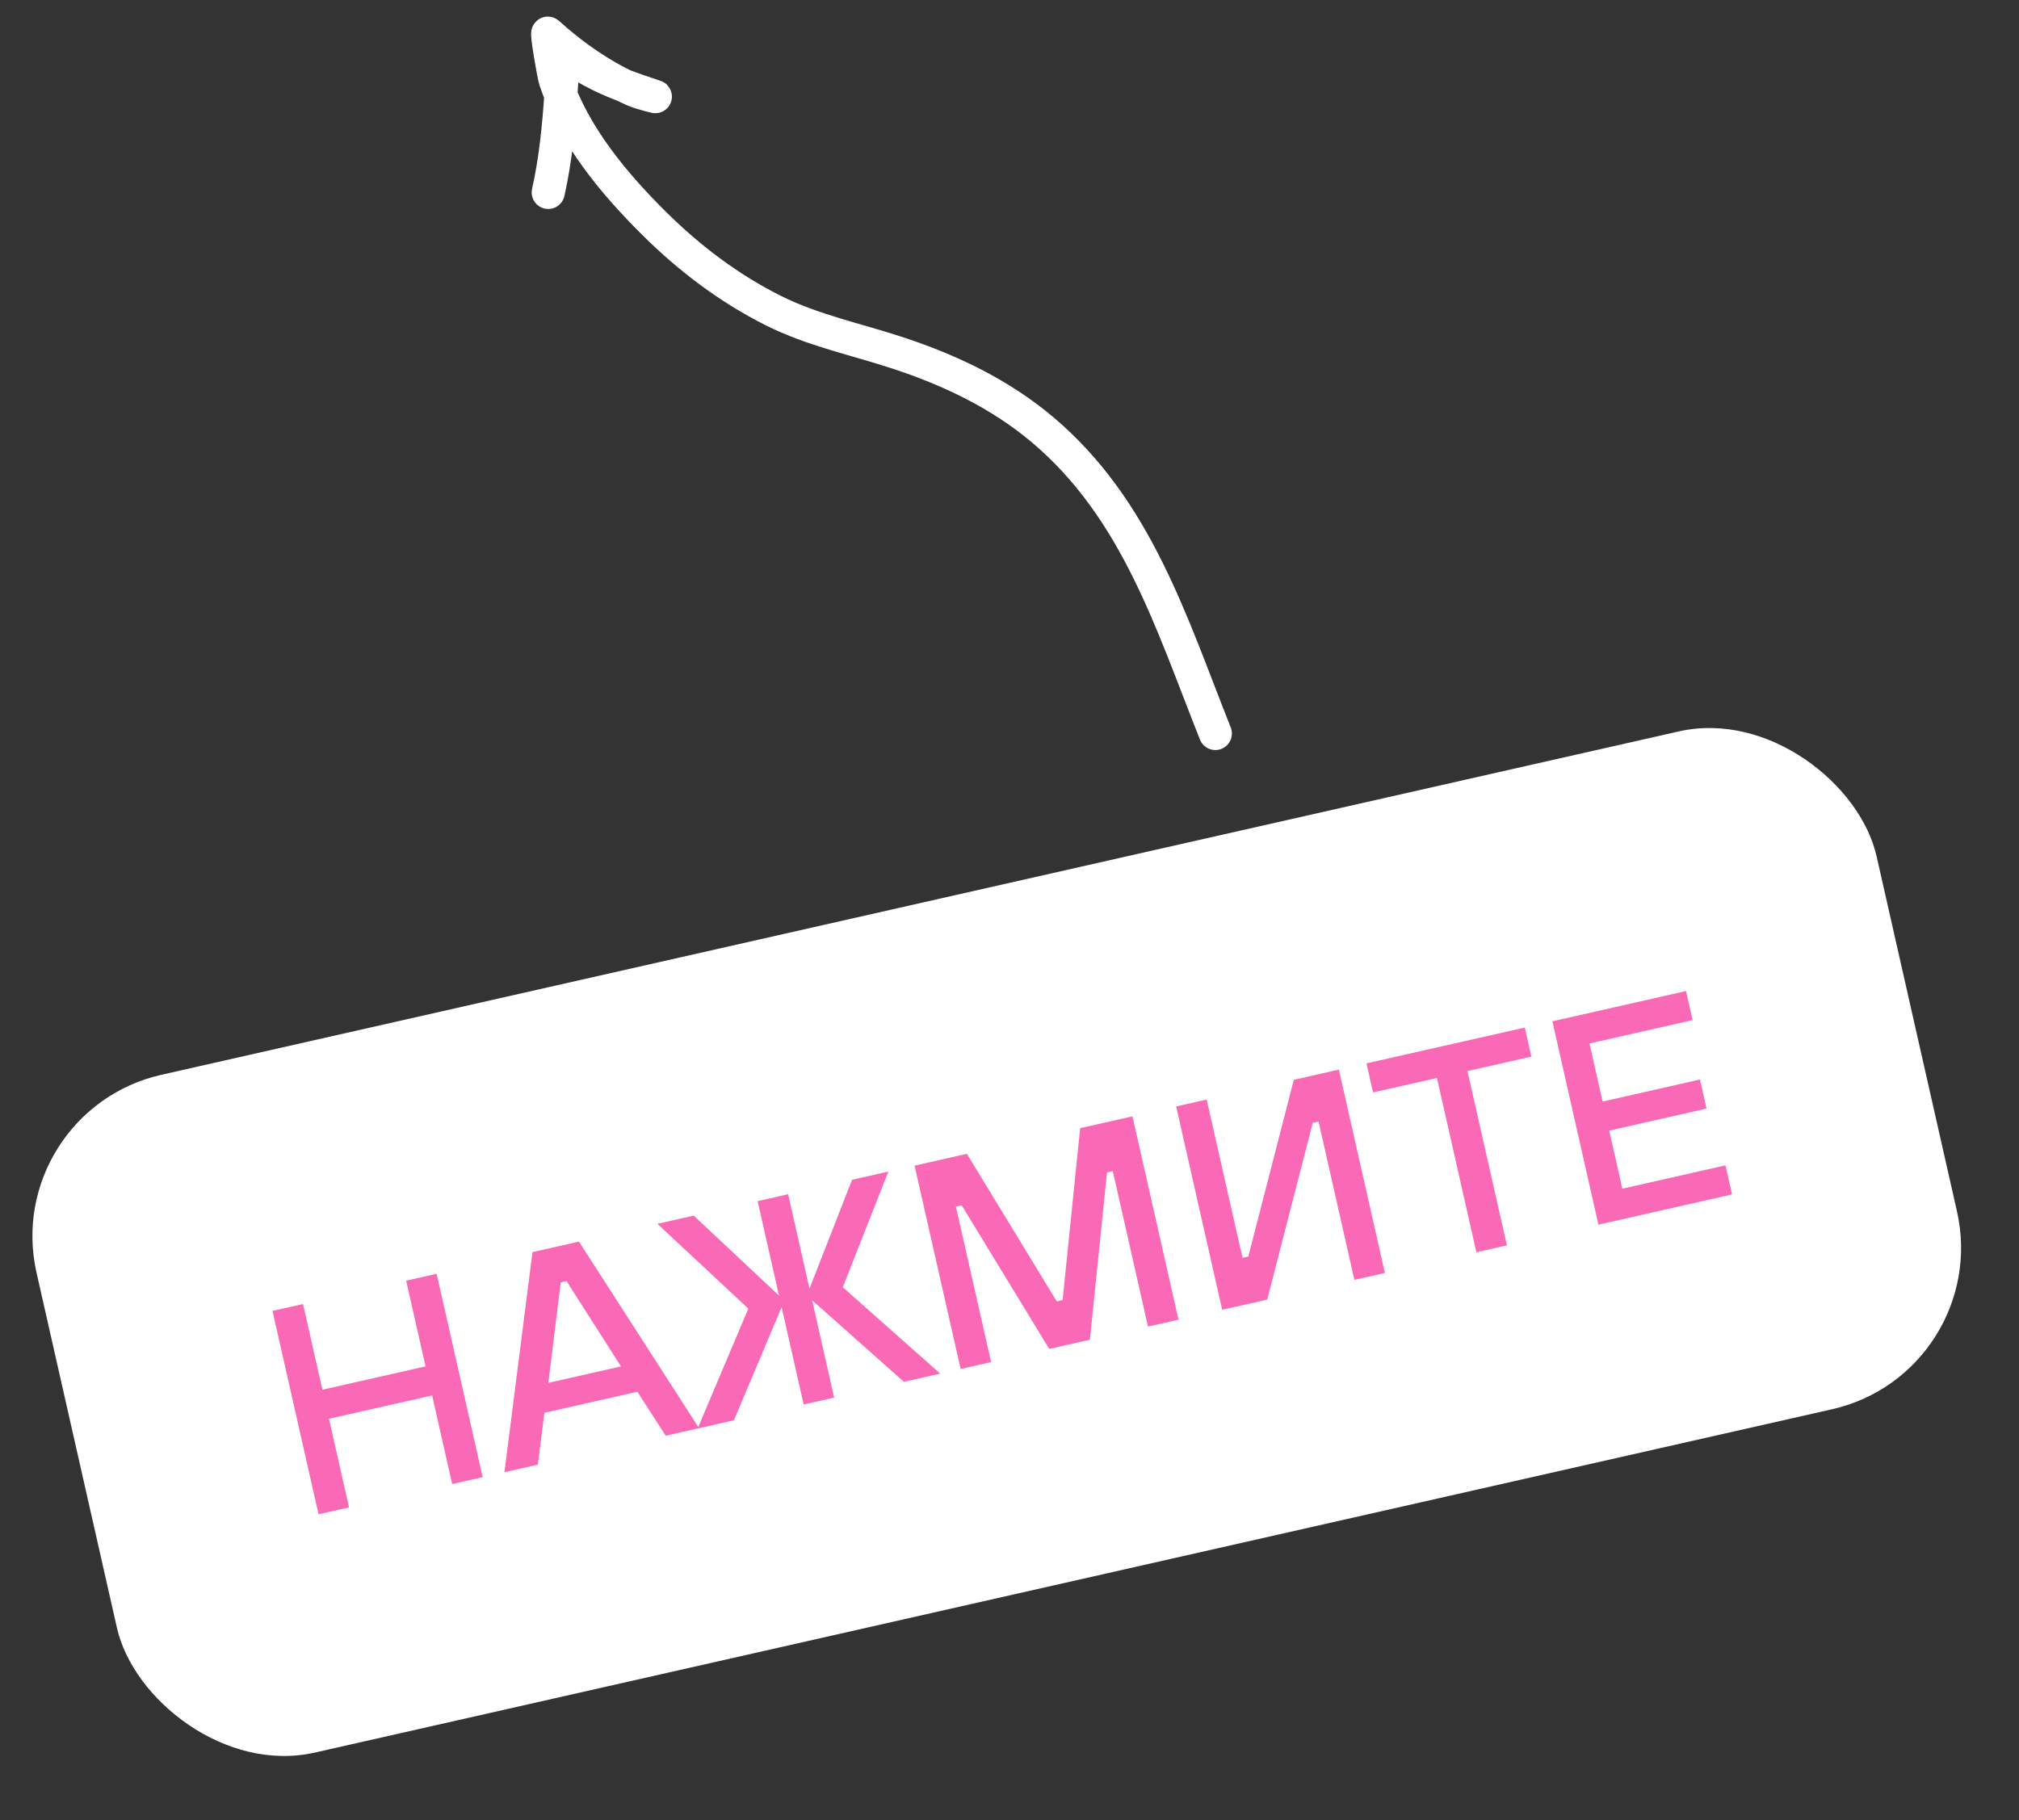 <?xml version="1.0" encoding="UTF-8"?> <svg xmlns="http://www.w3.org/2000/svg" width="61" height="55" viewBox="0 0 61 55" fill="none"><rect x="0" y="0" width="61" height="55" fill="#333333" stroke="none"/><rect y="33.582" width="57" height="21" rx="5" transform="rotate(-12.753 0 33.582)" fill="white"></rect><path d="M9.624 45.759L8.233 39.614L9.155 39.406L9.741 41.995L12.857 41.29L12.271 38.7L13.192 38.492L14.583 44.636L13.661 44.845L13.056 42.168L9.939 42.873L10.545 45.55L9.624 45.759ZM15.24 44.488L16.088 37.837L17.492 37.519L21.121 43.157L20.112 43.385L19.257 42.056L16.448 42.692L16.25 44.259L15.24 44.488ZM16.567 41.788L18.761 41.291L17.116 38.711L16.941 38.751L16.567 41.788ZM21.077 43.167L22.61 39.544L19.862 36.982L20.959 36.734L23.536 39.15L22.89 36.297L23.812 36.088L24.457 38.941L25.743 35.651L26.84 35.403L25.463 38.898L28.406 41.508L27.309 41.756L24.537 39.292L25.202 42.233L24.281 42.441L23.615 39.501L22.174 42.918L21.077 43.167ZM29.023 41.368L27.632 35.224L29.212 34.866L31.928 39.326L32.104 39.287L32.635 34.091L34.215 33.734L35.606 39.878L34.684 40.087L33.621 35.391L33.446 35.43L32.929 40.484L31.7 40.762L29.057 36.424L28.881 36.463L29.944 41.16L29.023 41.368ZM36.926 39.579L35.535 33.435L36.457 33.226L37.54 38.01L37.715 37.97L39.09 32.63L40.451 32.322L41.842 38.467L40.92 38.675L39.837 33.891L39.662 33.931L38.287 39.271L36.926 39.579ZM44.606 37.841L43.414 32.574L41.483 33.011L41.285 32.133L46.069 31.051L46.267 31.929L44.336 32.366L45.528 37.632L44.606 37.841ZM48.293 37.007L46.902 30.862L50.94 29.948L51.139 30.826L48.023 31.531L48.42 33.287L51.361 32.621L51.559 33.499L48.619 34.165L49.016 35.92L52.132 35.215L52.331 36.093L48.293 37.007Z" fill="#FA69B5"></path><path d="M36.719 22.165C35.393 18.833 34.348 15.391 31.498 12.985C30.221 11.908 28.718 11.191 27.146 10.672C25.87 10.25 24.564 9.988 23.354 9.38C22.024 8.712 20.837 7.813 19.779 6.766C18.543 5.543 17.337 4.093 16.775 2.419C16.722 2.261 16.5 0.953 16.554 1.002C17.315 1.692 18.24 2.337 19.186 2.74C19.371 2.818 19.958 2.969 19.767 2.906C19.119 2.691 18.492 2.477 17.887 2.15C17.59 1.989 17.282 1.803 17.059 1.542C16.997 1.47 17.029 1.473 17.019 1.649C16.995 2.075 16.978 2.391 16.948 2.84C16.879 3.844 16.784 4.833 16.564 5.815" stroke="white" stroke-linecap="round"></path></svg> 